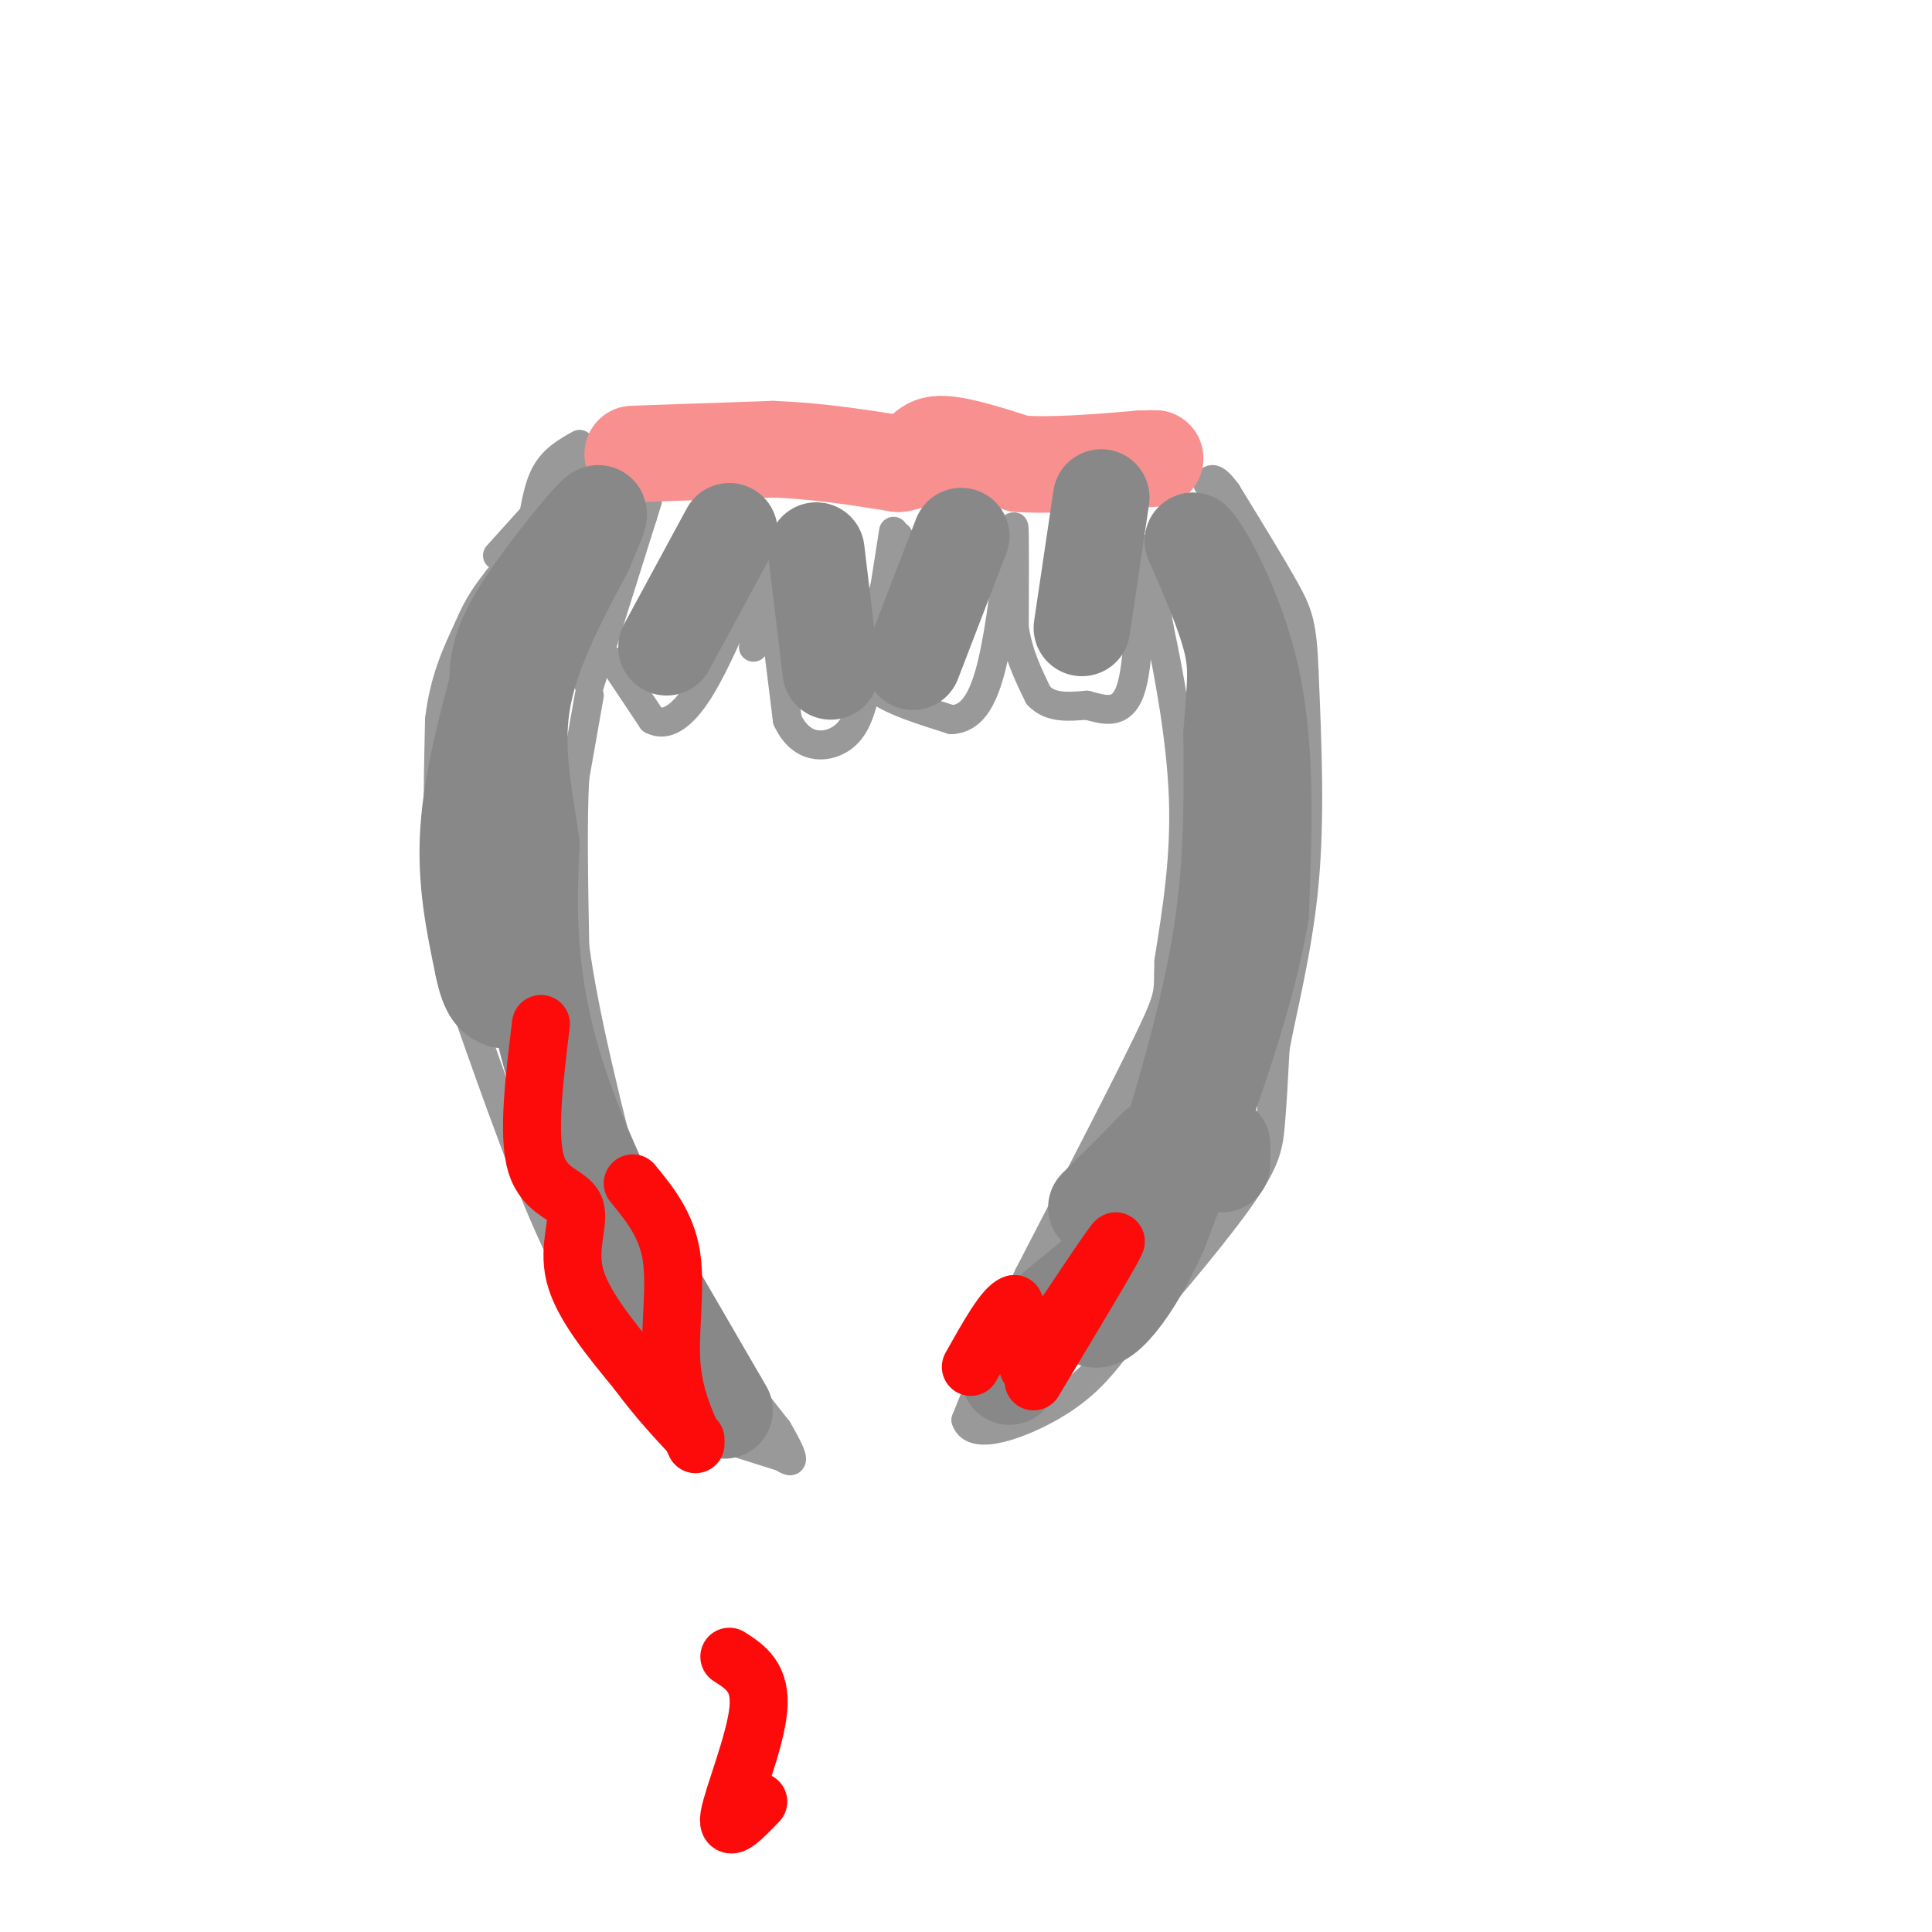 <svg viewBox='0 0 400 400' version='1.1' xmlns='http://www.w3.org/2000/svg' xmlns:xlink='http://www.w3.org/1999/xlink'><g fill='none' stroke='#999999' stroke-width='6' stroke-linecap='round' stroke-linejoin='round'><path d='M122,144c0.000,0.000 -3.000,17.000 -3,17'/><path d='M119,161c-0.500,8.667 -0.250,21.833 0,35'/><path d='M119,196c2.000,14.833 7.000,34.417 12,54'/><path d='M131,250c7.000,16.667 18.500,31.333 30,46'/><path d='M161,296c5.000,8.500 2.500,6.750 0,5'/><path d='M163,302c0.000,0.000 -19.000,-6.000 -19,-6'/><path d='M144,296c-3.844,-0.622 -3.956,0.822 -8,-5c-4.044,-5.822 -12.022,-18.911 -20,-32'/><path d='M116,259c-6.500,-13.500 -12.750,-31.250 -19,-49'/><path d='M97,210c-4.289,-12.911 -5.511,-20.689 -6,-30c-0.489,-9.311 -0.244,-20.156 0,-31'/><path d='M91,149c1.000,-8.333 3.500,-13.667 6,-19'/><path d='M97,130c2.000,-4.833 4.000,-7.417 6,-10'/><path d='M103,120c2.667,-3.333 6.333,-6.667 10,-10'/><path d='M122,142c0.000,0.000 11.000,-35.000 11,-35'/><path d='M133,107c1.833,-5.833 0.917,-2.917 0,0'/><path d='M127,137c0.000,0.000 8.000,12.000 8,12'/><path d='M135,149c2.844,1.556 5.956,-0.556 9,-5c3.044,-4.444 6.022,-11.222 9,-18'/><path d='M153,126c2.467,-6.400 4.133,-13.400 5,-15c0.867,-1.600 0.933,2.200 1,6'/><path d='M159,117c0.833,6.333 2.417,19.167 4,32'/><path d='M163,149c2.844,6.267 7.956,5.933 11,4c3.044,-1.933 4.022,-5.467 5,-9'/><path d='M179,144c1.833,-7.167 3.917,-20.583 6,-34'/><path d='M157,127c0.000,0.000 -1.000,7.000 -1,7'/><path d='M186,111c-2.667,9.833 -5.333,19.667 -6,25c-0.667,5.333 0.667,6.167 2,7'/><path d='M182,143c2.833,2.167 8.917,4.083 15,6'/><path d='M197,149c3.933,-0.178 6.267,-3.622 8,-10c1.733,-6.378 2.867,-15.689 4,-25'/><path d='M209,114c0.844,-5.400 0.956,-6.400 1,-3c0.044,3.400 0.022,11.200 0,19'/><path d='M210,130c0.833,5.500 2.917,9.750 5,14'/><path d='M215,144c2.500,2.667 6.250,2.333 10,2'/><path d='M225,146c3.467,0.933 7.133,2.267 9,-3c1.867,-5.267 1.933,-17.133 2,-29'/><path d='M236,114c1.000,-2.167 2.500,6.917 4,16'/><path d='M240,130c1.867,8.756 4.533,22.644 5,35c0.467,12.356 -1.267,23.178 -3,34'/><path d='M242,199c-0.244,6.667 0.644,6.333 -4,16c-4.644,9.667 -14.822,29.333 -25,49'/><path d='M213,264c-6.333,13.167 -9.667,21.583 -13,30'/><path d='M200,294c1.400,4.533 11.400,0.867 18,-3c6.600,-3.867 9.800,-7.933 13,-12'/><path d='M231,279c7.262,-7.881 18.917,-21.583 25,-30c6.083,-8.417 6.595,-11.548 7,-16c0.405,-4.452 0.702,-10.226 1,-16'/><path d='M264,217c1.489,-8.089 4.711,-20.311 6,-34c1.289,-13.689 0.644,-28.844 0,-44'/><path d='M270,139c-0.356,-9.733 -1.244,-12.067 -4,-17c-2.756,-4.933 -7.378,-12.467 -12,-20'/><path d='M254,102c-2.667,-3.667 -3.333,-2.833 -4,-2'/><path d='M110,110c0.667,-4.500 1.333,-9.000 3,-12c1.667,-3.000 4.333,-4.500 7,-6'/><path d='M107,111c0.000,0.000 15.000,-17.000 15,-17'/><path d='M122,94c-0.667,0.667 -9.833,10.833 -19,21'/></g>
<g fill='none' stroke='#F99090' stroke-width='20' stroke-linecap='round' stroke-linejoin='round'><path d='M131,94c0.000,0.000 29.000,-1.000 29,-1'/><path d='M160,93c9.167,0.333 17.583,1.667 26,3'/><path d='M186,96c5.067,-0.600 4.733,-3.600 8,-4c3.267,-0.400 10.133,1.800 17,4'/><path d='M211,96c7.000,0.500 16.000,-0.250 25,-1'/><path d='M236,95c4.500,-0.167 3.250,-0.083 2,0'/></g>
<g fill='none' stroke='#888888' stroke-width='20' stroke-linecap='round' stroke-linejoin='round'><path d='M209,285c0.356,-3.000 0.711,-6.000 6,-11c5.289,-5.000 15.511,-12.000 21,-19c5.489,-7.000 6.244,-14.000 7,-21'/><path d='M243,234c3.222,-10.556 7.778,-26.444 10,-41c2.222,-14.556 2.111,-27.778 2,-41'/><path d='M255,152c0.667,-9.667 1.333,-13.333 0,-19c-1.333,-5.667 -4.667,-13.333 -8,-21'/><path d='M247,112c1.333,0.778 8.667,13.222 12,28c3.333,14.778 2.667,31.889 2,49'/><path d='M261,189c-3.167,19.167 -12.083,42.583 -21,66'/><path d='M240,255c-6.911,15.378 -13.689,20.822 -14,17c-0.311,-3.822 5.844,-16.911 12,-30'/><path d='M238,242c2.356,-5.822 2.244,-5.378 0,-3c-2.244,2.378 -6.622,6.689 -11,11'/><path d='M150,292c0.000,0.000 -18.000,-31.000 -18,-31'/><path d='M132,261c-6.048,-11.464 -12.167,-24.625 -16,-36c-3.833,-11.375 -5.381,-20.964 -6,-29c-0.619,-8.036 -0.310,-14.518 0,-21'/><path d='M110,175c-1.022,-8.289 -3.578,-18.511 -2,-29c1.578,-10.489 7.289,-21.244 13,-32'/><path d='M121,114c3.083,-7.333 4.292,-9.667 1,-6c-3.292,3.667 -11.083,13.333 -15,20c-3.917,6.667 -3.958,10.333 -4,14'/><path d='M103,142c-2.089,7.600 -5.311,19.600 -6,30c-0.689,10.400 1.156,19.200 3,28'/><path d='M100,200c1.167,5.833 2.583,6.417 4,7'/><path d='M253,241c0.000,0.000 0.000,-4.000 0,-4'/><path d='M172,139c0.000,0.000 -3.000,-25.000 -3,-25'/><path d='M138,134c0.000,0.000 13.000,-24.000 13,-24'/><path d='M189,137c0.000,0.000 10.000,-26.000 10,-26'/><path d='M224,130c0.000,0.000 4.000,-27.000 4,-27'/></g>
<g fill='none' stroke='#FD0A0A' stroke-width='12' stroke-linecap='round' stroke-linejoin='round'><path d='M112,212c-1.405,11.536 -2.810,23.071 -1,29c1.810,5.929 6.833,6.250 8,9c1.167,2.750 -1.524,7.929 0,14c1.524,6.071 7.262,13.036 13,20'/><path d='M132,284c4.167,5.667 8.083,9.833 12,14'/><path d='M131,245c3.489,4.267 6.978,8.533 8,15c1.022,6.467 -0.422,15.133 0,22c0.422,6.867 2.711,11.933 5,17'/><path d='M151,343c3.333,2.133 6.667,4.267 6,11c-0.667,6.733 -5.333,18.067 -6,22c-0.667,3.933 2.667,0.467 6,-3'/><path d='M214,286c8.810,-14.655 17.619,-29.310 17,-29c-0.619,0.310 -10.667,15.583 -15,22c-4.333,6.417 -2.952,3.976 -3,1c-0.048,-2.976 -1.524,-6.488 -3,-10'/><path d='M210,270c-2.000,0.500 -5.500,6.750 -9,13'/></g>
</svg>